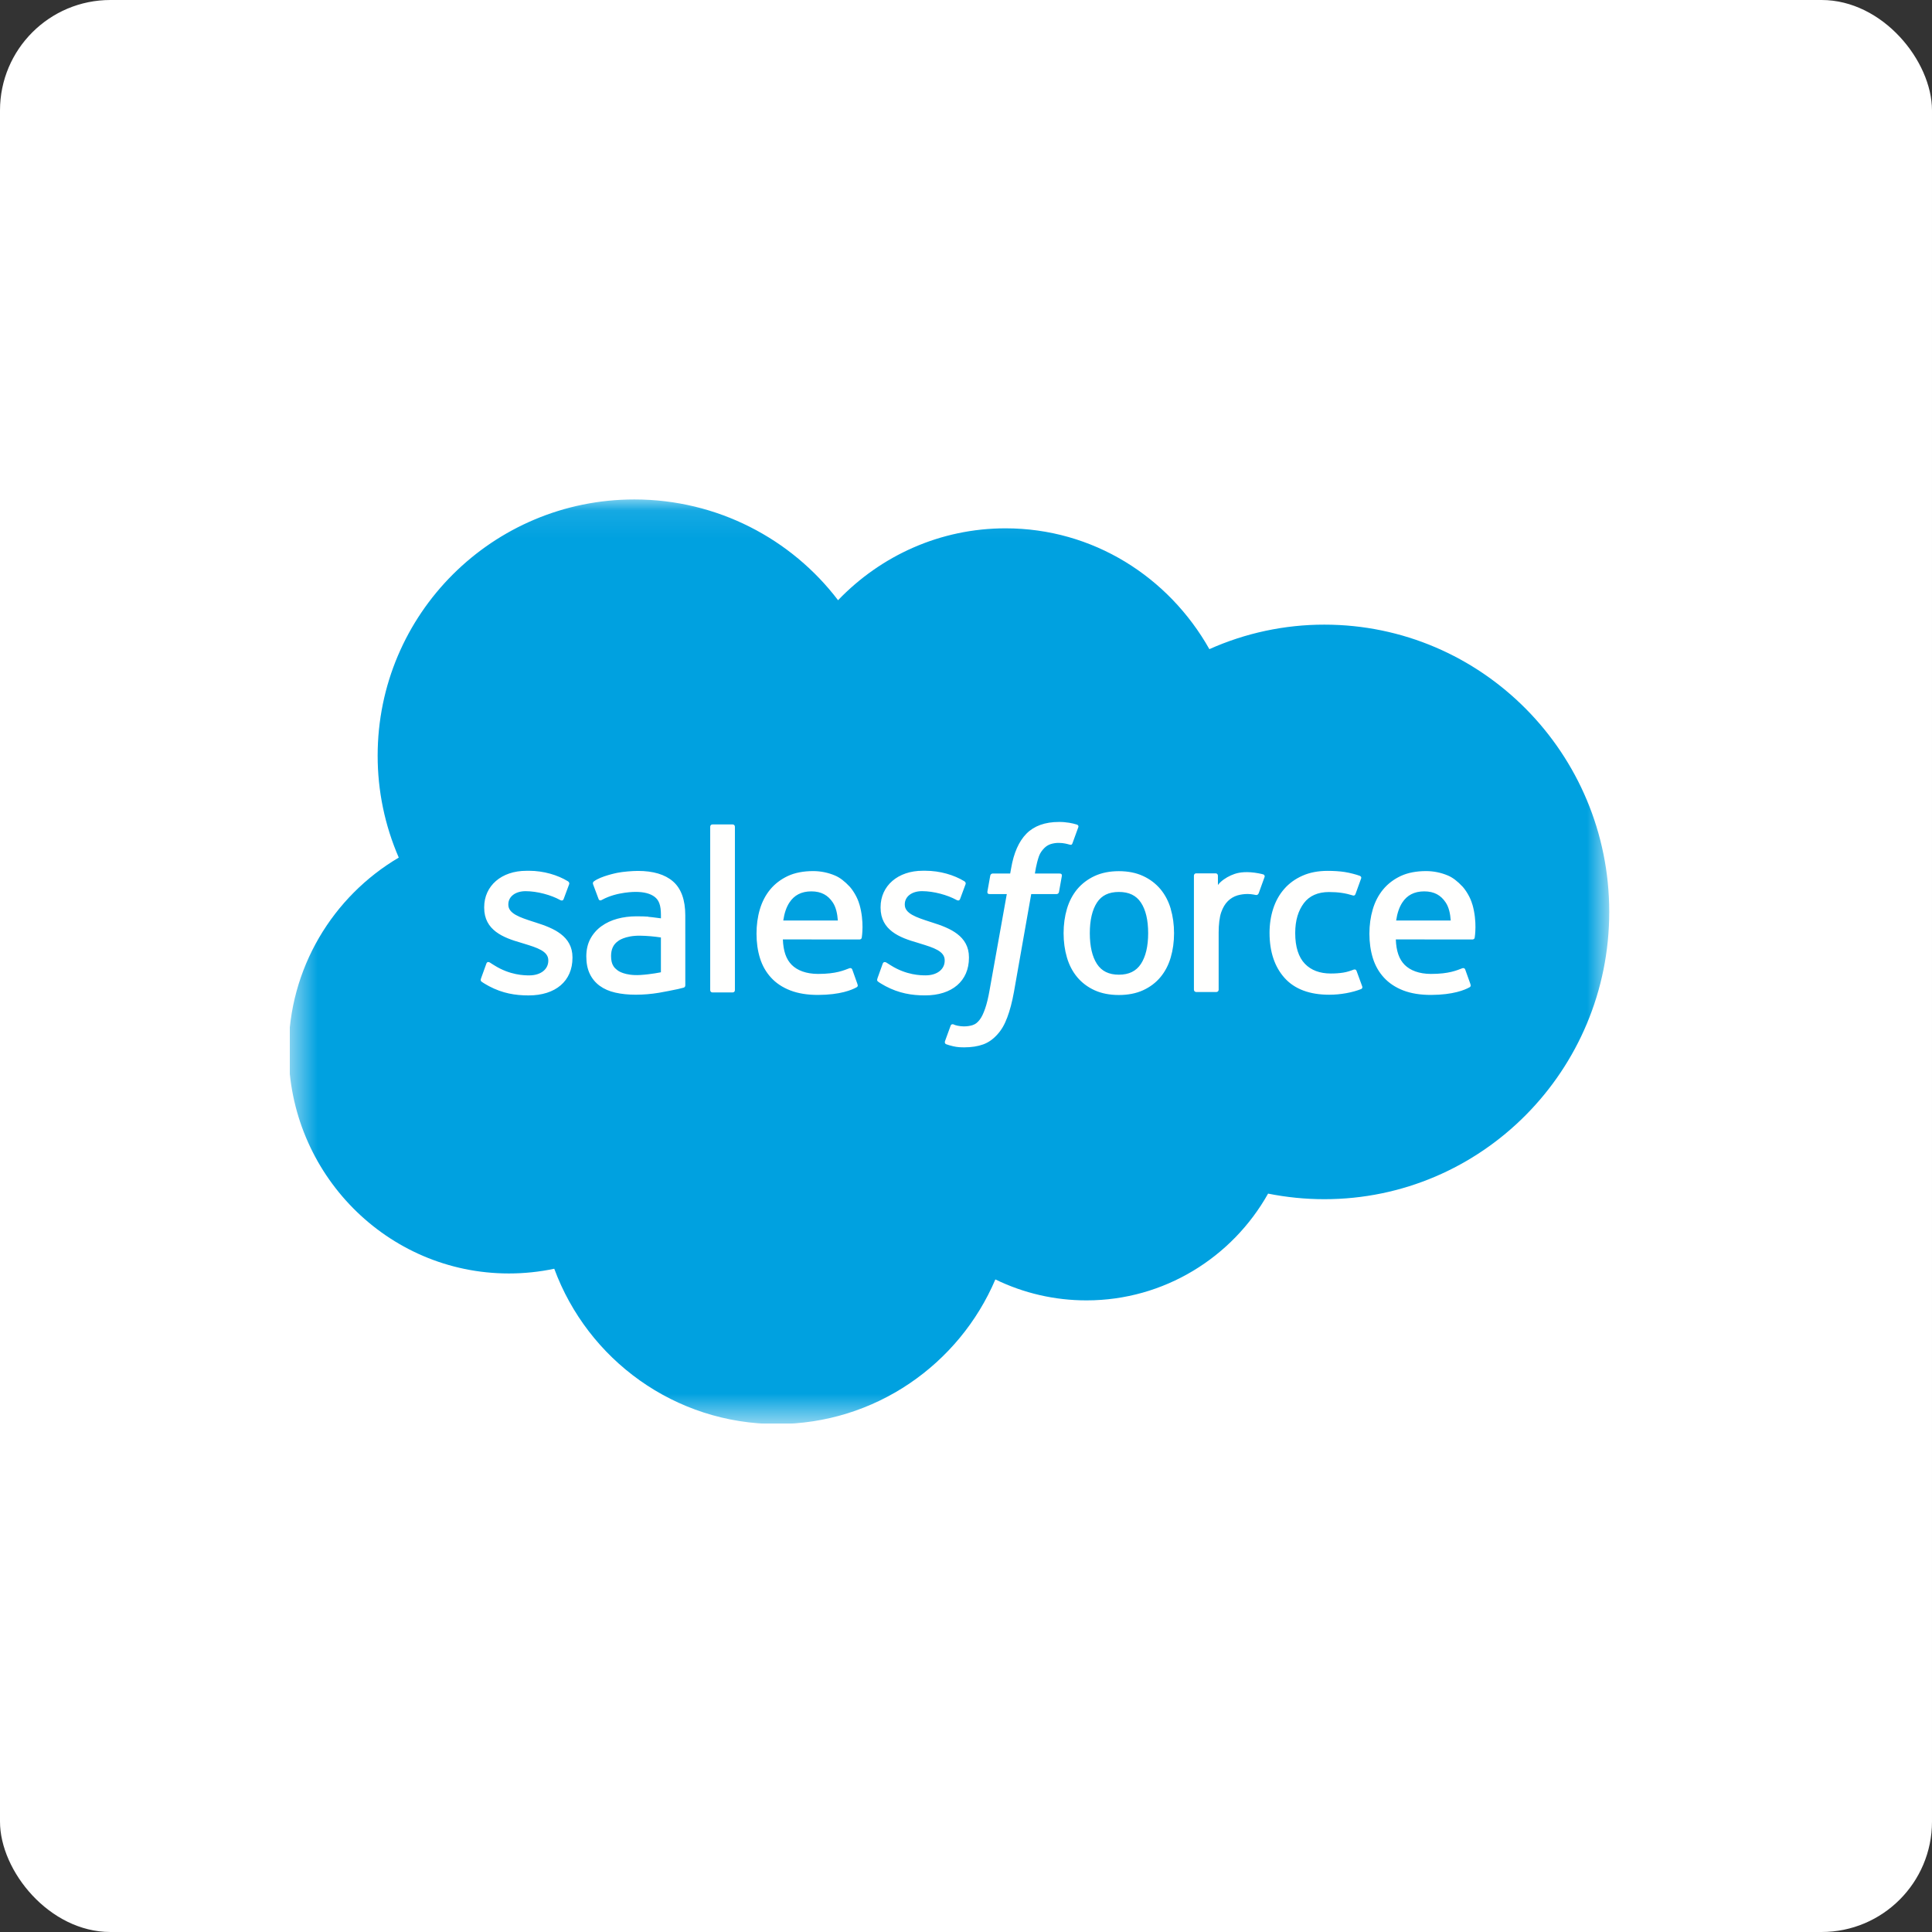 <svg width="70" height="70" viewBox="0 0 70 70" fill="none" xmlns="http://www.w3.org/2000/svg">
<rect x="0" y="0" width="70" height="70" fill="#333333" stroke="none"/>
<rect width="70" height="70" rx="4" fill="white"/>
<g clip-path="url(#clip0_595_349)">
<mask id="mask0_595_349" style="mask-type:luminance" maskUnits="userSpaceOnUse" x="10" y="18" width="49" height="34">
<path d="M10.51 18.086H58.334V51.492H10.51V18.086Z" fill="white"/>
</mask>
<g mask="url(#mask0_595_349)">
<path fill-rule="evenodd" clip-rule="evenodd" d="M30.367 21.744C31.911 20.137 34.06 19.142 36.433 19.142C39.598 19.142 42.341 20.9 43.818 23.52C45.129 22.933 46.549 22.631 47.985 22.632C53.682 22.632 58.306 27.291 58.306 33.04C58.306 38.79 53.682 43.449 47.985 43.449C47.289 43.449 46.61 43.379 45.945 43.247C44.653 45.55 42.183 47.115 39.37 47.115C38.224 47.117 37.093 46.858 36.064 46.356C34.754 49.432 31.704 51.595 28.152 51.595C24.442 51.595 21.295 49.257 20.082 45.969C19.542 46.083 18.991 46.14 18.439 46.14C14.026 46.14 10.457 42.518 10.457 38.069C10.457 35.08 12.064 32.478 14.448 31.072C13.942 29.906 13.682 28.649 13.683 27.379C13.683 22.245 17.85 18.096 22.985 18.096C25.991 18.096 28.681 19.529 30.369 21.753" fill="#00A1E0"/>
</g>
<path fill-rule="evenodd" clip-rule="evenodd" d="M17.427 35.458C17.397 35.536 17.438 35.553 17.447 35.567C17.537 35.632 17.628 35.679 17.72 35.732C18.209 35.99 18.669 36.066 19.151 36.066C20.132 36.066 20.742 35.544 20.742 34.703V34.687C20.742 33.91 20.053 33.627 19.41 33.424L19.325 33.397C18.838 33.239 18.418 33.102 18.418 32.782V32.765C18.418 32.491 18.664 32.289 19.044 32.289C19.466 32.289 19.969 32.429 20.291 32.607C20.291 32.607 20.386 32.669 20.421 32.577C20.439 32.527 20.603 32.088 20.621 32.039C20.64 31.987 20.607 31.948 20.573 31.928C20.204 31.703 19.694 31.55 19.167 31.55L19.069 31.551C18.17 31.551 17.543 32.094 17.543 32.871V32.888C17.543 33.707 18.235 33.974 18.882 34.159L18.986 34.191C19.458 34.336 19.866 34.462 19.866 34.793V34.809C19.866 35.113 19.6 35.34 19.175 35.34C19.009 35.34 18.482 35.337 17.91 34.976C17.841 34.936 17.802 34.907 17.749 34.874C17.721 34.857 17.65 34.827 17.62 34.919L17.426 35.457M31.791 35.457C31.761 35.535 31.802 35.551 31.812 35.565C31.901 35.63 31.993 35.678 32.084 35.73C32.573 35.989 33.034 36.065 33.516 36.065C34.497 36.065 35.107 35.542 35.107 34.702V34.685C35.107 33.908 34.419 33.625 33.774 33.423L33.69 33.396C33.203 33.238 32.782 33.1 32.782 32.78V32.764C32.782 32.49 33.029 32.288 33.408 32.288C33.83 32.288 34.331 32.428 34.655 32.606C34.655 32.606 34.75 32.667 34.785 32.575C34.804 32.526 34.968 32.087 34.984 32.037C35.003 31.986 34.97 31.947 34.936 31.927C34.567 31.702 34.057 31.549 33.53 31.549L33.432 31.549C32.533 31.549 31.905 32.093 31.905 32.87V32.886C31.905 33.706 32.598 33.973 33.245 34.157L33.349 34.19C33.822 34.335 34.228 34.461 34.228 34.791V34.808C34.228 35.112 33.963 35.339 33.537 35.339C33.371 35.339 32.843 35.336 32.273 34.975C32.204 34.934 32.164 34.907 32.111 34.873C32.093 34.862 32.011 34.829 31.982 34.917L31.789 35.455M41.6 33.81C41.6 34.284 41.511 34.659 41.338 34.924C41.165 35.186 40.904 35.315 40.54 35.315C40.176 35.315 39.916 35.187 39.745 34.926C39.573 34.662 39.486 34.286 39.486 33.811C39.486 33.337 39.574 32.964 39.745 32.702C39.915 32.442 40.174 32.317 40.54 32.317C40.905 32.317 41.166 32.443 41.338 32.702C41.512 32.964 41.6 33.337 41.6 33.811M42.419 32.931C42.339 32.658 42.214 32.419 42.047 32.218C41.879 32.018 41.669 31.856 41.417 31.74C41.167 31.623 40.872 31.564 40.538 31.564C40.204 31.564 39.91 31.624 39.659 31.74C39.409 31.857 39.196 32.018 39.029 32.218C38.863 32.419 38.737 32.658 38.657 32.931C38.577 33.201 38.536 33.497 38.536 33.811C38.536 34.126 38.577 34.421 38.657 34.692C38.737 34.965 38.862 35.204 39.029 35.404C39.197 35.605 39.409 35.765 39.659 35.879C39.91 35.993 40.206 36.051 40.538 36.051C40.87 36.051 41.166 35.993 41.415 35.879C41.665 35.765 41.878 35.605 42.045 35.404C42.212 35.204 42.337 34.965 42.417 34.692C42.497 34.421 42.538 34.126 42.538 33.811C42.538 33.498 42.497 33.201 42.417 32.931M49.151 35.181C49.125 35.101 49.047 35.131 49.047 35.131C48.928 35.177 48.801 35.219 48.665 35.24C48.529 35.262 48.377 35.272 48.217 35.272C47.821 35.272 47.505 35.154 47.28 34.921C47.053 34.687 46.926 34.311 46.928 33.801C46.929 33.337 47.042 32.989 47.243 32.721C47.442 32.458 47.748 32.32 48.152 32.32C48.49 32.32 48.748 32.36 49.019 32.444C49.019 32.444 49.083 32.472 49.114 32.388C49.186 32.189 49.239 32.047 49.316 31.829C49.338 31.766 49.284 31.74 49.265 31.732C49.159 31.691 48.908 31.623 48.718 31.594C48.54 31.567 48.335 31.553 48.103 31.553C47.758 31.553 47.452 31.612 47.19 31.729C46.928 31.845 46.706 32.006 46.531 32.207C46.355 32.407 46.221 32.646 46.132 32.919C46.043 33.19 45.998 33.487 45.998 33.801C45.998 34.48 46.181 35.031 46.543 35.433C46.905 35.837 47.45 36.041 48.161 36.041C48.581 36.041 49.012 35.957 49.321 35.834C49.321 35.834 49.38 35.806 49.355 35.737L49.152 35.181M50.585 33.352C50.624 33.089 50.697 32.869 50.81 32.698C50.98 32.438 51.239 32.296 51.603 32.296C51.967 32.296 52.208 32.439 52.38 32.698C52.495 32.87 52.545 33.097 52.563 33.352L50.576 33.352L50.585 33.352ZM53.346 32.772C53.276 32.51 53.103 32.245 52.99 32.123C52.811 31.932 52.637 31.796 52.463 31.723C52.212 31.616 51.941 31.561 51.668 31.561C51.322 31.561 51.007 31.62 50.752 31.739C50.497 31.859 50.283 32.022 50.114 32.226C49.945 32.43 49.819 32.671 49.738 32.947C49.657 33.219 49.616 33.518 49.616 33.831C49.616 34.151 49.658 34.448 49.742 34.717C49.826 34.988 49.962 35.225 50.144 35.422C50.327 35.621 50.561 35.776 50.842 35.885C51.122 35.993 51.461 36.049 51.85 36.048C52.652 36.045 53.074 35.867 53.246 35.77C53.277 35.753 53.306 35.723 53.27 35.637L53.088 35.129C53.061 35.053 52.984 35.081 52.984 35.081C52.785 35.155 52.504 35.288 51.845 35.287C51.414 35.286 51.096 35.159 50.895 34.96C50.691 34.756 50.589 34.459 50.573 34.037L53.352 34.039C53.352 34.039 53.425 34.038 53.432 33.967C53.435 33.937 53.527 33.397 53.349 32.773L53.346 32.772ZM28.379 33.352C28.418 33.089 28.49 32.869 28.604 32.698C28.774 32.438 29.033 32.296 29.397 32.296C29.761 32.296 30.002 32.439 30.174 32.698C30.288 32.87 30.338 33.097 30.357 33.352L28.37 33.352L28.379 33.352ZM31.139 32.772C31.069 32.51 30.896 32.245 30.784 32.123C30.605 31.932 30.43 31.796 30.256 31.723C30.005 31.616 29.735 31.561 29.462 31.561C29.115 31.561 28.801 31.62 28.546 31.739C28.291 31.859 28.076 32.022 27.907 32.226C27.739 32.43 27.612 32.671 27.531 32.947C27.45 33.219 27.41 33.518 27.41 33.831C27.41 34.151 27.452 34.448 27.536 34.717C27.62 34.988 27.756 35.225 27.937 35.422C28.119 35.621 28.353 35.776 28.635 35.885C28.914 35.993 29.252 36.049 29.642 36.048C30.444 36.045 30.866 35.867 31.038 35.77C31.069 35.753 31.098 35.723 31.061 35.637L30.88 35.129C30.852 35.053 30.776 35.081 30.776 35.081C30.577 35.155 30.296 35.288 29.637 35.287C29.207 35.286 28.887 35.159 28.687 34.96C28.483 34.756 28.381 34.459 28.365 34.037L31.143 34.039C31.143 34.039 31.216 34.038 31.224 33.967C31.227 33.937 31.319 33.397 31.141 32.773L31.139 32.772ZM22.383 35.163C22.274 35.077 22.259 35.055 22.223 34.999C22.168 34.914 22.14 34.793 22.14 34.638C22.14 34.396 22.221 34.22 22.388 34.102C22.386 34.102 22.627 33.895 23.193 33.902C23.445 33.906 23.696 33.928 23.946 33.966V35.227H23.946C23.946 35.227 23.594 35.302 23.197 35.326C22.633 35.36 22.383 35.164 22.385 35.164L22.383 35.163ZM23.487 33.212C23.375 33.203 23.229 33.2 23.055 33.2C22.817 33.2 22.587 33.229 22.372 33.287C22.156 33.345 21.961 33.436 21.794 33.556C21.627 33.675 21.489 33.832 21.391 34.013C21.293 34.196 21.243 34.41 21.243 34.653C21.243 34.899 21.286 35.112 21.37 35.286C21.453 35.459 21.577 35.608 21.732 35.72C21.887 35.833 22.077 35.916 22.297 35.965C22.515 36.015 22.761 36.04 23.032 36.04C23.317 36.04 23.599 36.016 23.874 35.97C24.107 35.929 24.34 35.884 24.572 35.834C24.664 35.813 24.767 35.785 24.767 35.785C24.836 35.767 24.83 35.694 24.83 35.694L24.829 33.162C24.829 32.606 24.68 32.193 24.387 31.938C24.096 31.683 23.668 31.555 23.114 31.555C22.907 31.555 22.571 31.583 22.371 31.623C22.371 31.623 21.766 31.741 21.516 31.936C21.516 31.936 21.461 31.97 21.491 32.047L21.688 32.574C21.713 32.642 21.779 32.619 21.779 32.619C21.779 32.619 21.8 32.611 21.825 32.596C22.358 32.306 23.033 32.315 23.033 32.315C23.332 32.315 23.564 32.376 23.718 32.494C23.87 32.611 23.947 32.786 23.947 33.155V33.273C23.71 33.238 23.49 33.218 23.49 33.218L23.487 33.212ZM45.817 31.782C45.821 31.773 45.823 31.763 45.823 31.753C45.823 31.743 45.821 31.733 45.817 31.724C45.813 31.714 45.808 31.706 45.8 31.699C45.793 31.692 45.785 31.686 45.775 31.683C45.728 31.665 45.492 31.615 45.311 31.604C44.963 31.582 44.77 31.64 44.595 31.718C44.423 31.796 44.233 31.921 44.128 32.065L44.127 31.727C44.127 31.681 44.094 31.643 44.048 31.643H43.337C43.291 31.643 43.258 31.681 43.258 31.727V35.859C43.258 35.882 43.267 35.903 43.283 35.919C43.298 35.934 43.32 35.943 43.342 35.943H44.07C44.092 35.943 44.114 35.934 44.13 35.919C44.145 35.903 44.154 35.882 44.154 35.859V33.784C44.154 33.507 44.185 33.231 44.246 33.056C44.306 32.884 44.388 32.747 44.488 32.649C44.584 32.553 44.702 32.483 44.831 32.443C44.952 32.408 45.078 32.391 45.204 32.391C45.349 32.391 45.508 32.428 45.508 32.428C45.562 32.434 45.591 32.401 45.609 32.353C45.657 32.226 45.792 31.846 45.819 31.771" fill="#FFFFFE"/>
<path fill-rule="evenodd" clip-rule="evenodd" d="M39.018 29.876C38.928 29.848 38.837 29.827 38.744 29.811C38.619 29.79 38.493 29.78 38.367 29.781C37.865 29.781 37.47 29.923 37.192 30.203C36.917 30.481 36.729 30.904 36.635 31.461L36.601 31.649H35.971C35.971 31.649 35.895 31.646 35.878 31.73L35.775 32.306C35.768 32.361 35.791 32.396 35.865 32.395H36.478L35.856 35.867C35.808 36.146 35.752 36.376 35.69 36.551C35.629 36.723 35.57 36.851 35.497 36.945C35.426 37.035 35.359 37.102 35.243 37.141C35.147 37.173 35.037 37.188 34.917 37.188C34.849 37.188 34.76 37.177 34.694 37.163C34.628 37.151 34.594 37.136 34.545 37.115C34.545 37.115 34.473 37.088 34.444 37.16C34.421 37.219 34.258 37.668 34.239 37.723C34.219 37.778 34.246 37.822 34.281 37.834C34.363 37.863 34.424 37.882 34.535 37.908C34.689 37.944 34.819 37.947 34.941 37.947C35.196 37.947 35.429 37.911 35.622 37.841C35.816 37.771 35.985 37.649 36.134 37.483C36.296 37.305 36.398 37.118 36.495 36.863C36.591 36.61 36.673 36.297 36.739 35.931L37.363 32.395H38.277C38.277 32.395 38.354 32.398 38.37 32.315L38.473 31.738C38.481 31.683 38.457 31.648 38.383 31.649H37.496C37.501 31.629 37.541 31.317 37.643 31.023C37.686 30.898 37.768 30.797 37.837 30.727C37.902 30.661 37.981 30.612 38.069 30.583C38.166 30.553 38.266 30.538 38.367 30.54C38.45 30.54 38.532 30.55 38.595 30.563C38.681 30.581 38.714 30.591 38.737 30.598C38.827 30.625 38.839 30.598 38.857 30.555L39.069 29.972C39.091 29.91 39.038 29.883 39.018 29.876ZM26.627 35.874C26.627 35.921 26.594 35.958 26.547 35.958H25.812C25.765 35.958 25.732 35.921 25.732 35.874V29.955C25.732 29.908 25.765 29.871 25.812 29.871H26.547C26.594 29.871 26.627 29.908 26.627 29.955V35.874Z" fill="#FFFFFE"/>
</g>
<defs>
<clipPath id="clip0_595_349">
<rect width="48" height="33.582" fill="white" transform="translate(10.5 18)"/>
</clipPath>
</defs>
</svg>
